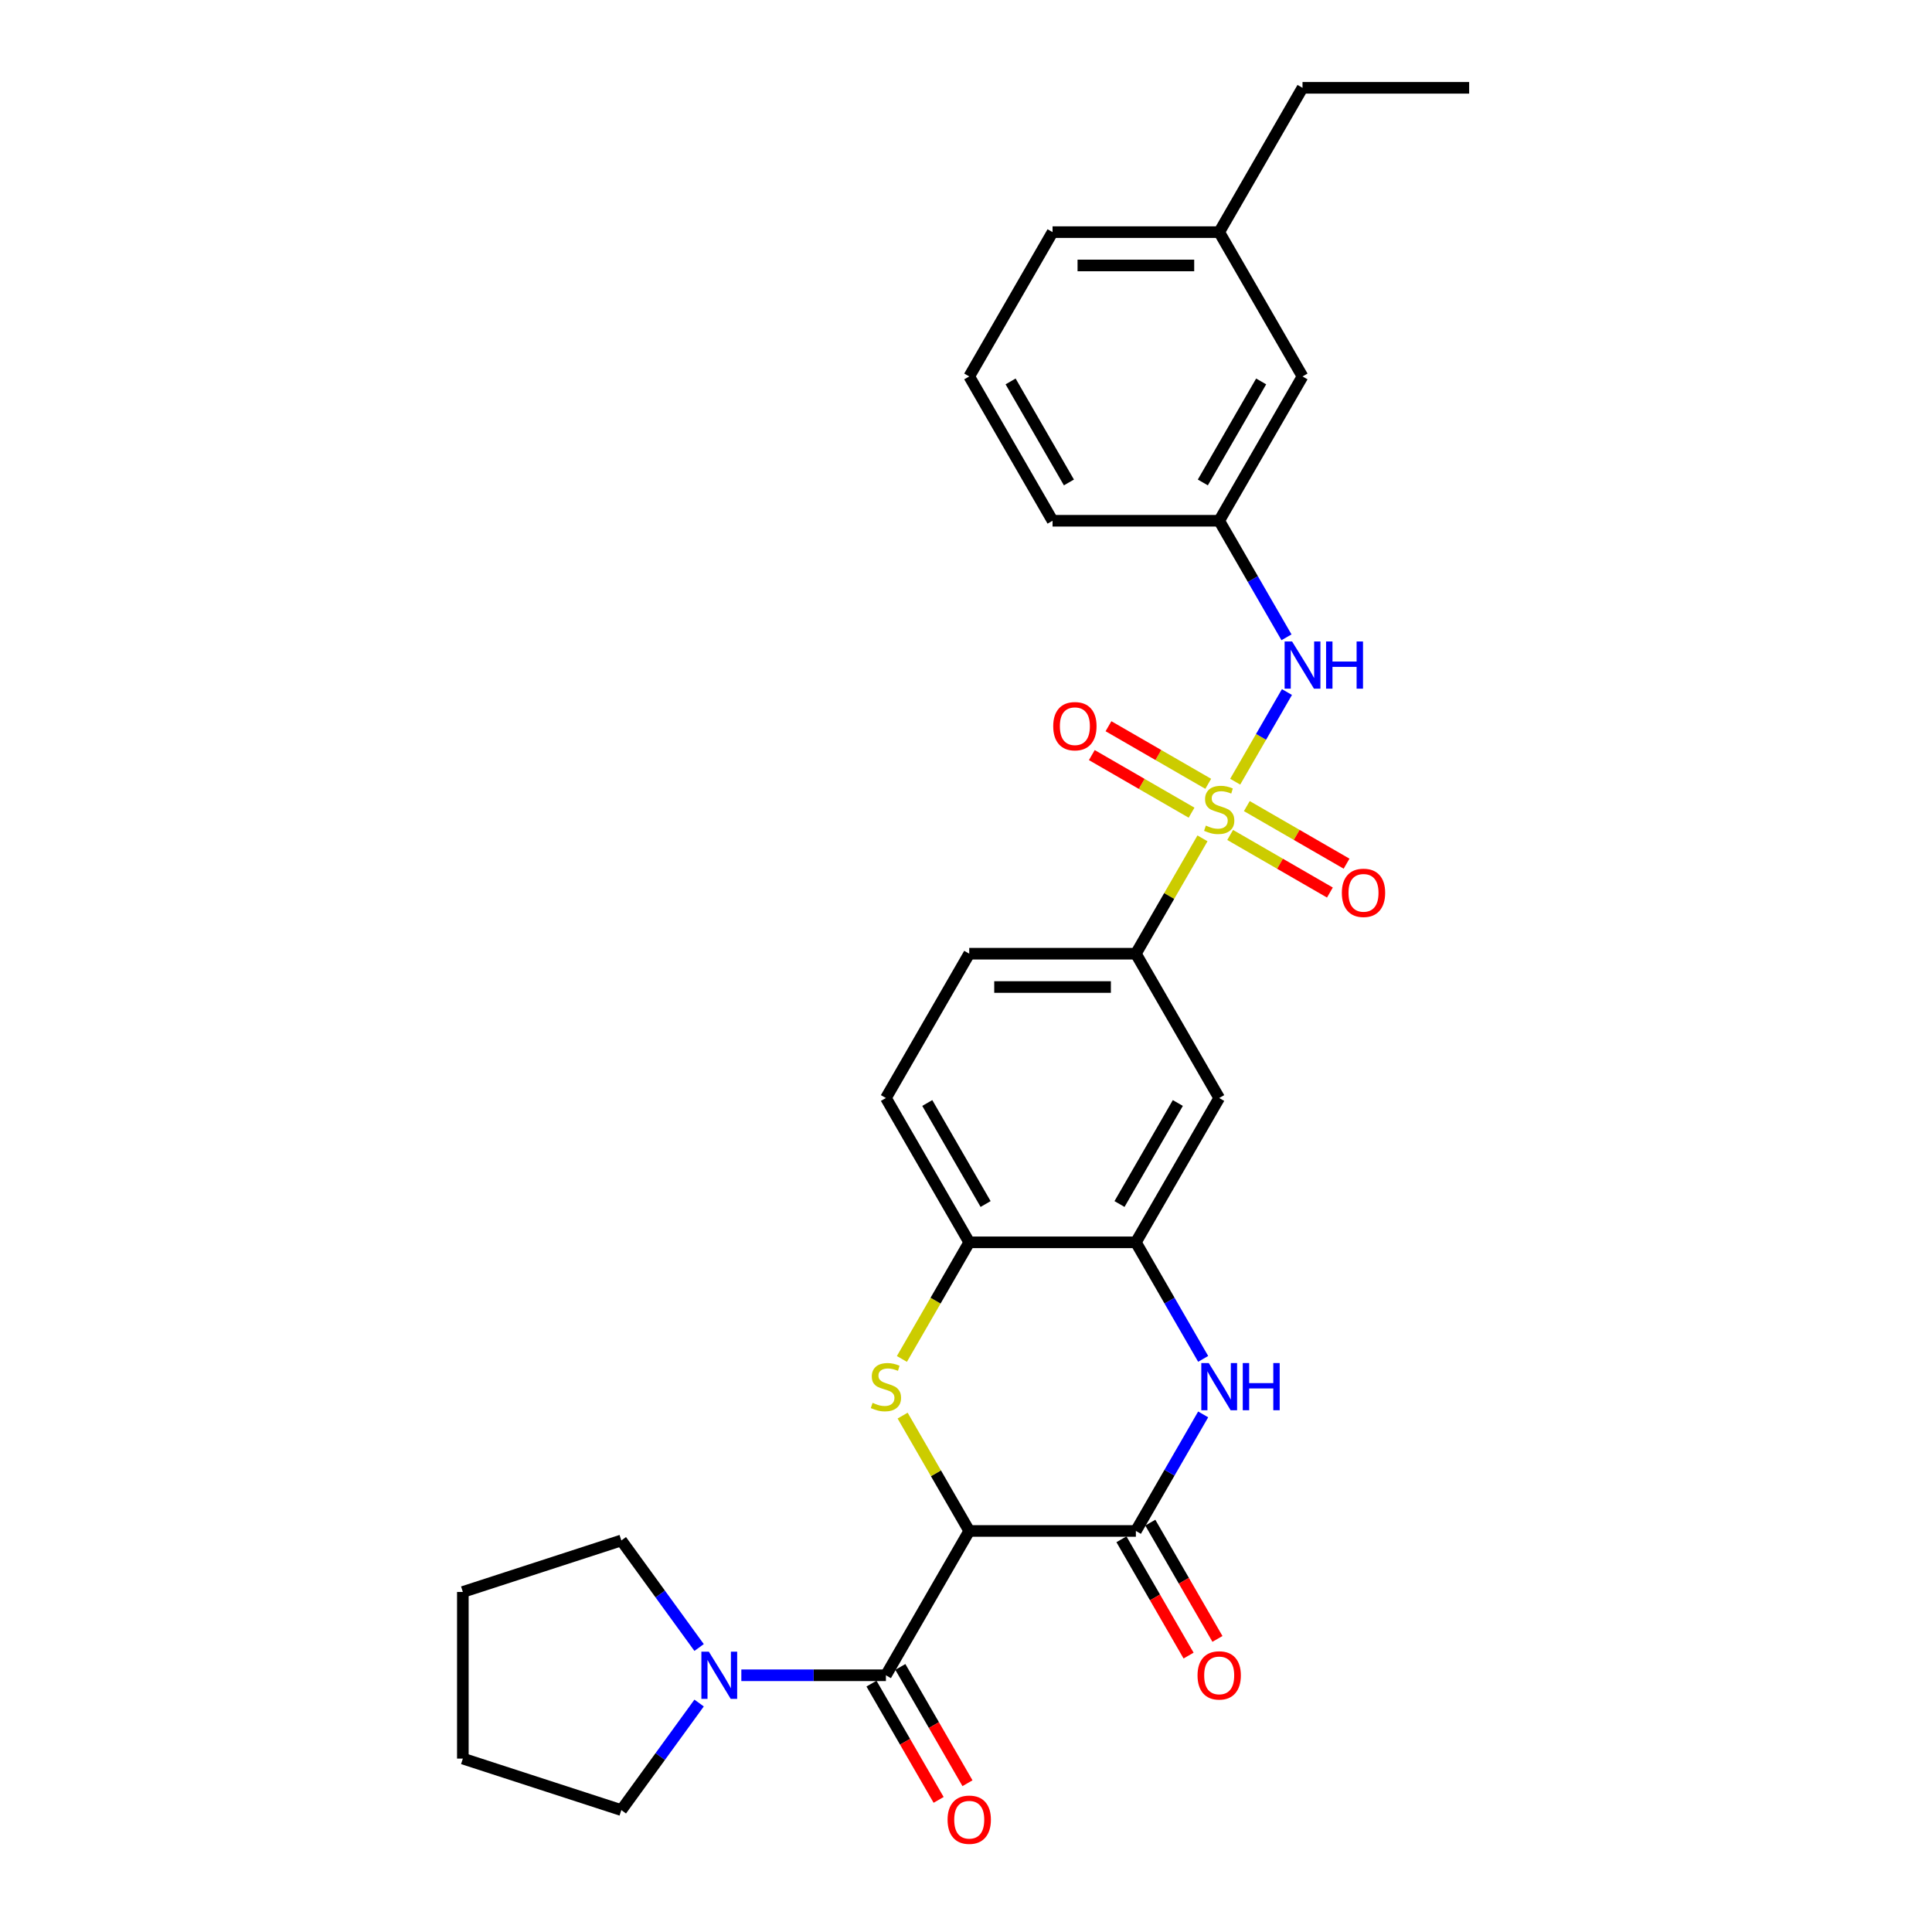 <?xml version='1.0' encoding='iso-8859-1'?>
<svg version='1.1' baseProfile='full'
              xmlns='http://www.w3.org/2000/svg'
                      xmlns:rdkit='http://www.rdkit.org/xml'
                      xmlns:xlink='http://www.w3.org/1999/xlink'
                  xml:space='preserve'
width='1000px' height='1000px' viewBox='0 0 1000 1000'>
<!-- END OF HEADER -->
<rect style='opacity:1.0;fill:#FFFFFF;stroke:none' width='1000' height='1000' x='0' y='0'> </rect>
<path class='bond-6' d='M 622.399,433.929 L 605.163,463.782' style='fill:none;fill-rule:evenodd;stroke:#CCCC00;stroke-width:6px;stroke-linecap:butt;stroke-linejoin:miter;stroke-opacity:1' />
<path class='bond-6' d='M 605.163,463.782 L 587.927,493.635' style='fill:none;fill-rule:evenodd;stroke:#000000;stroke-width:6px;stroke-linecap:butt;stroke-linejoin:miter;stroke-opacity:1' />
<path class='bond-7' d='M 639.33,404.603 L 652.726,381.4' style='fill:none;fill-rule:evenodd;stroke:#CCCC00;stroke-width:6px;stroke-linecap:butt;stroke-linejoin:miter;stroke-opacity:1' />
<path class='bond-7' d='M 652.726,381.4 L 666.122,358.197' style='fill:none;fill-rule:evenodd;stroke:#0000FF;stroke-width:6px;stroke-linecap:butt;stroke-linejoin:miter;stroke-opacity:1' />
<path class='bond-11' d='M 636.729,432.174 L 662.543,447.078' style='fill:none;fill-rule:evenodd;stroke:#CCCC00;stroke-width:6px;stroke-linecap:butt;stroke-linejoin:miter;stroke-opacity:1' />
<path class='bond-11' d='M 662.543,447.078 L 688.357,461.982' style='fill:none;fill-rule:evenodd;stroke:#FF0000;stroke-width:6px;stroke-linecap:butt;stroke-linejoin:miter;stroke-opacity:1' />
<path class='bond-11' d='M 645.354,417.235 L 671.168,432.139' style='fill:none;fill-rule:evenodd;stroke:#CCCC00;stroke-width:6px;stroke-linecap:butt;stroke-linejoin:miter;stroke-opacity:1' />
<path class='bond-11' d='M 671.168,432.139 L 696.982,447.042' style='fill:none;fill-rule:evenodd;stroke:#FF0000;stroke-width:6px;stroke-linecap:butt;stroke-linejoin:miter;stroke-opacity:1' />
<path class='bond-12' d='M 625.378,405.702 L 599.564,390.798' style='fill:none;fill-rule:evenodd;stroke:#CCCC00;stroke-width:6px;stroke-linecap:butt;stroke-linejoin:miter;stroke-opacity:1' />
<path class='bond-12' d='M 599.564,390.798 L 573.75,375.894' style='fill:none;fill-rule:evenodd;stroke:#FF0000;stroke-width:6px;stroke-linecap:butt;stroke-linejoin:miter;stroke-opacity:1' />
<path class='bond-12' d='M 616.753,420.641 L 590.939,405.737' style='fill:none;fill-rule:evenodd;stroke:#CCCC00;stroke-width:6px;stroke-linecap:butt;stroke-linejoin:miter;stroke-opacity:1' />
<path class='bond-12' d='M 590.939,405.737 L 565.125,390.834' style='fill:none;fill-rule:evenodd;stroke:#FF0000;stroke-width:6px;stroke-linecap:butt;stroke-linejoin:miter;stroke-opacity:1' />
<path class='bond-0' d='M 501.675,792.421 L 484.439,762.568' style='fill:none;fill-rule:evenodd;stroke:#000000;stroke-width:6px;stroke-linecap:butt;stroke-linejoin:miter;stroke-opacity:1' />
<path class='bond-0' d='M 484.439,762.568 L 467.204,732.715' style='fill:none;fill-rule:evenodd;stroke:#CCCC00;stroke-width:6px;stroke-linecap:butt;stroke-linejoin:miter;stroke-opacity:1' />
<path class='bond-3' d='M 501.675,792.421 L 458.549,867.118' style='fill:none;fill-rule:evenodd;stroke:#000000;stroke-width:6px;stroke-linecap:butt;stroke-linejoin:miter;stroke-opacity:1' />
<path class='bond-31' d='M 501.675,792.421 L 587.927,792.421' style='fill:none;fill-rule:evenodd;stroke:#000000;stroke-width:6px;stroke-linecap:butt;stroke-linejoin:miter;stroke-opacity:1' />
<path class='bond-1' d='M 466.825,703.389 L 484.25,673.209' style='fill:none;fill-rule:evenodd;stroke:#CCCC00;stroke-width:6px;stroke-linecap:butt;stroke-linejoin:miter;stroke-opacity:1' />
<path class='bond-1' d='M 484.25,673.209 L 501.675,643.028' style='fill:none;fill-rule:evenodd;stroke:#000000;stroke-width:6px;stroke-linecap:butt;stroke-linejoin:miter;stroke-opacity:1' />
<path class='bond-2' d='M 587.927,792.421 L 605.342,762.258' style='fill:none;fill-rule:evenodd;stroke:#000000;stroke-width:6px;stroke-linecap:butt;stroke-linejoin:miter;stroke-opacity:1' />
<path class='bond-2' d='M 605.342,762.258 L 622.757,732.094' style='fill:none;fill-rule:evenodd;stroke:#0000FF;stroke-width:6px;stroke-linecap:butt;stroke-linejoin:miter;stroke-opacity:1' />
<path class='bond-13' d='M 580.458,796.734 L 597.833,826.828' style='fill:none;fill-rule:evenodd;stroke:#000000;stroke-width:6px;stroke-linecap:butt;stroke-linejoin:miter;stroke-opacity:1' />
<path class='bond-13' d='M 597.833,826.828 L 615.208,856.923' style='fill:none;fill-rule:evenodd;stroke:#FF0000;stroke-width:6px;stroke-linecap:butt;stroke-linejoin:miter;stroke-opacity:1' />
<path class='bond-13' d='M 595.397,788.109 L 612.772,818.203' style='fill:none;fill-rule:evenodd;stroke:#000000;stroke-width:6px;stroke-linecap:butt;stroke-linejoin:miter;stroke-opacity:1' />
<path class='bond-13' d='M 612.772,818.203 L 630.147,848.298' style='fill:none;fill-rule:evenodd;stroke:#FF0000;stroke-width:6px;stroke-linecap:butt;stroke-linejoin:miter;stroke-opacity:1' />
<path class='bond-8' d='M 458.549,867.118 L 421.133,867.118' style='fill:none;fill-rule:evenodd;stroke:#000000;stroke-width:6px;stroke-linecap:butt;stroke-linejoin:miter;stroke-opacity:1' />
<path class='bond-8' d='M 421.133,867.118 L 383.716,867.118' style='fill:none;fill-rule:evenodd;stroke:#0000FF;stroke-width:6px;stroke-linecap:butt;stroke-linejoin:miter;stroke-opacity:1' />
<path class='bond-14' d='M 451.079,871.431 L 468.454,901.525' style='fill:none;fill-rule:evenodd;stroke:#000000;stroke-width:6px;stroke-linecap:butt;stroke-linejoin:miter;stroke-opacity:1' />
<path class='bond-14' d='M 468.454,901.525 L 485.829,931.62' style='fill:none;fill-rule:evenodd;stroke:#FF0000;stroke-width:6px;stroke-linecap:butt;stroke-linejoin:miter;stroke-opacity:1' />
<path class='bond-14' d='M 466.019,862.805 L 483.394,892.9' style='fill:none;fill-rule:evenodd;stroke:#000000;stroke-width:6px;stroke-linecap:butt;stroke-linejoin:miter;stroke-opacity:1' />
<path class='bond-14' d='M 483.394,892.9 L 500.769,922.994' style='fill:none;fill-rule:evenodd;stroke:#FF0000;stroke-width:6px;stroke-linecap:butt;stroke-linejoin:miter;stroke-opacity:1' />
<path class='bond-4' d='M 622.757,703.355 L 605.342,673.191' style='fill:none;fill-rule:evenodd;stroke:#0000FF;stroke-width:6px;stroke-linecap:butt;stroke-linejoin:miter;stroke-opacity:1' />
<path class='bond-4' d='M 605.342,673.191 L 587.927,643.028' style='fill:none;fill-rule:evenodd;stroke:#000000;stroke-width:6px;stroke-linecap:butt;stroke-linejoin:miter;stroke-opacity:1' />
<path class='bond-5' d='M 587.927,643.028 L 631.054,568.331' style='fill:none;fill-rule:evenodd;stroke:#000000;stroke-width:6px;stroke-linecap:butt;stroke-linejoin:miter;stroke-opacity:1' />
<path class='bond-5' d='M 579.457,623.198 L 609.645,570.911' style='fill:none;fill-rule:evenodd;stroke:#000000;stroke-width:6px;stroke-linecap:butt;stroke-linejoin:miter;stroke-opacity:1' />
<path class='bond-29' d='M 587.927,643.028 L 501.675,643.028' style='fill:none;fill-rule:evenodd;stroke:#000000;stroke-width:6px;stroke-linecap:butt;stroke-linejoin:miter;stroke-opacity:1' />
<path class='bond-10' d='M 587.927,493.635 L 631.054,568.331' style='fill:none;fill-rule:evenodd;stroke:#000000;stroke-width:6px;stroke-linecap:butt;stroke-linejoin:miter;stroke-opacity:1' />
<path class='bond-16' d='M 587.927,493.635 L 501.675,493.635' style='fill:none;fill-rule:evenodd;stroke:#000000;stroke-width:6px;stroke-linecap:butt;stroke-linejoin:miter;stroke-opacity:1' />
<path class='bond-16' d='M 574.99,510.885 L 514.613,510.885' style='fill:none;fill-rule:evenodd;stroke:#000000;stroke-width:6px;stroke-linecap:butt;stroke-linejoin:miter;stroke-opacity:1' />
<path class='bond-15' d='M 665.883,329.872 L 648.468,299.708' style='fill:none;fill-rule:evenodd;stroke:#0000FF;stroke-width:6px;stroke-linecap:butt;stroke-linejoin:miter;stroke-opacity:1' />
<path class='bond-15' d='M 648.468,299.708 L 631.054,269.545' style='fill:none;fill-rule:evenodd;stroke:#000000;stroke-width:6px;stroke-linecap:butt;stroke-linejoin:miter;stroke-opacity:1' />
<path class='bond-20' d='M 361.857,881.488 L 341.728,909.193' style='fill:none;fill-rule:evenodd;stroke:#0000FF;stroke-width:6px;stroke-linecap:butt;stroke-linejoin:miter;stroke-opacity:1' />
<path class='bond-20' d='M 341.728,909.193 L 321.599,936.898' style='fill:none;fill-rule:evenodd;stroke:#000000;stroke-width:6px;stroke-linecap:butt;stroke-linejoin:miter;stroke-opacity:1' />
<path class='bond-21' d='M 361.857,852.748 L 341.728,825.043' style='fill:none;fill-rule:evenodd;stroke:#0000FF;stroke-width:6px;stroke-linecap:butt;stroke-linejoin:miter;stroke-opacity:1' />
<path class='bond-21' d='M 341.728,825.043 L 321.599,797.338' style='fill:none;fill-rule:evenodd;stroke:#000000;stroke-width:6px;stroke-linecap:butt;stroke-linejoin:miter;stroke-opacity:1' />
<path class='bond-9' d='M 501.675,643.028 L 458.549,568.331' style='fill:none;fill-rule:evenodd;stroke:#000000;stroke-width:6px;stroke-linecap:butt;stroke-linejoin:miter;stroke-opacity:1' />
<path class='bond-9' d='M 510.146,623.198 L 479.957,570.911' style='fill:none;fill-rule:evenodd;stroke:#000000;stroke-width:6px;stroke-linecap:butt;stroke-linejoin:miter;stroke-opacity:1' />
<path class='bond-18' d='M 631.054,269.545 L 674.18,194.848' style='fill:none;fill-rule:evenodd;stroke:#000000;stroke-width:6px;stroke-linecap:butt;stroke-linejoin:miter;stroke-opacity:1' />
<path class='bond-18' d='M 622.583,249.715 L 652.771,197.427' style='fill:none;fill-rule:evenodd;stroke:#000000;stroke-width:6px;stroke-linecap:butt;stroke-linejoin:miter;stroke-opacity:1' />
<path class='bond-23' d='M 631.054,269.545 L 544.801,269.545' style='fill:none;fill-rule:evenodd;stroke:#000000;stroke-width:6px;stroke-linecap:butt;stroke-linejoin:miter;stroke-opacity:1' />
<path class='bond-17' d='M 501.675,493.635 L 458.549,568.331' style='fill:none;fill-rule:evenodd;stroke:#000000;stroke-width:6px;stroke-linecap:butt;stroke-linejoin:miter;stroke-opacity:1' />
<path class='bond-19' d='M 674.18,194.848 L 631.054,120.151' style='fill:none;fill-rule:evenodd;stroke:#000000;stroke-width:6px;stroke-linecap:butt;stroke-linejoin:miter;stroke-opacity:1' />
<path class='bond-25' d='M 631.054,120.151 L 674.18,45.455' style='fill:none;fill-rule:evenodd;stroke:#000000;stroke-width:6px;stroke-linecap:butt;stroke-linejoin:miter;stroke-opacity:1' />
<path class='bond-30' d='M 631.054,120.151 L 544.801,120.151' style='fill:none;fill-rule:evenodd;stroke:#000000;stroke-width:6px;stroke-linecap:butt;stroke-linejoin:miter;stroke-opacity:1' />
<path class='bond-30' d='M 618.116,137.402 L 557.739,137.402' style='fill:none;fill-rule:evenodd;stroke:#000000;stroke-width:6px;stroke-linecap:butt;stroke-linejoin:miter;stroke-opacity:1' />
<path class='bond-26' d='M 321.599,936.898 L 239.568,910.244' style='fill:none;fill-rule:evenodd;stroke:#000000;stroke-width:6px;stroke-linecap:butt;stroke-linejoin:miter;stroke-opacity:1' />
<path class='bond-27' d='M 321.599,797.338 L 239.568,823.992' style='fill:none;fill-rule:evenodd;stroke:#000000;stroke-width:6px;stroke-linecap:butt;stroke-linejoin:miter;stroke-opacity:1' />
<path class='bond-22' d='M 501.675,194.848 L 544.801,269.545' style='fill:none;fill-rule:evenodd;stroke:#000000;stroke-width:6px;stroke-linecap:butt;stroke-linejoin:miter;stroke-opacity:1' />
<path class='bond-22' d='M 523.083,197.427 L 553.272,249.715' style='fill:none;fill-rule:evenodd;stroke:#000000;stroke-width:6px;stroke-linecap:butt;stroke-linejoin:miter;stroke-opacity:1' />
<path class='bond-24' d='M 501.675,194.848 L 544.801,120.151' style='fill:none;fill-rule:evenodd;stroke:#000000;stroke-width:6px;stroke-linecap:butt;stroke-linejoin:miter;stroke-opacity:1' />
<path class='bond-28' d='M 674.18,45.455 L 760.432,45.455' style='fill:none;fill-rule:evenodd;stroke:#000000;stroke-width:6px;stroke-linecap:butt;stroke-linejoin:miter;stroke-opacity:1' />
<path class='bond-32' d='M 239.568,910.244 L 239.568,823.992' style='fill:none;fill-rule:evenodd;stroke:#000000;stroke-width:6px;stroke-linecap:butt;stroke-linejoin:miter;stroke-opacity:1' />
<path  class='atom-0' d='M 624.153 427.322
Q 624.429 427.425, 625.568 427.908
Q 626.706 428.391, 627.948 428.702
Q 629.225 428.978, 630.467 428.978
Q 632.779 428.978, 634.124 427.874
Q 635.47 426.735, 635.47 424.769
Q 635.47 423.423, 634.78 422.595
Q 634.124 421.767, 633.089 421.318
Q 632.054 420.87, 630.329 420.352
Q 628.155 419.697, 626.844 419.076
Q 625.568 418.455, 624.636 417.144
Q 623.739 415.833, 623.739 413.625
Q 623.739 410.554, 625.809 408.657
Q 627.914 406.759, 632.054 406.759
Q 634.883 406.759, 638.092 408.105
L 637.298 410.761
Q 634.366 409.554, 632.158 409.554
Q 629.777 409.554, 628.466 410.554
Q 627.155 411.52, 627.189 413.211
Q 627.189 414.522, 627.845 415.315
Q 628.535 416.109, 629.501 416.557
Q 630.502 417.006, 632.158 417.523
Q 634.366 418.213, 635.677 418.903
Q 636.988 419.593, 637.919 421.008
Q 638.885 422.388, 638.885 424.769
Q 638.885 428.15, 636.608 429.978
Q 634.366 431.772, 630.605 431.772
Q 628.431 431.772, 626.775 431.289
Q 625.154 430.841, 623.222 430.047
L 624.153 427.322
' fill='#CCCC00'/>
<path  class='atom-2' d='M 451.649 726.108
Q 451.925 726.212, 453.063 726.695
Q 454.202 727.178, 455.444 727.488
Q 456.72 727.764, 457.962 727.764
Q 460.274 727.764, 461.62 726.66
Q 462.965 725.522, 462.965 723.555
Q 462.965 722.21, 462.275 721.382
Q 461.62 720.554, 460.585 720.105
Q 459.549 719.657, 457.824 719.139
Q 455.651 718.484, 454.34 717.863
Q 453.063 717.242, 452.132 715.931
Q 451.235 714.62, 451.235 712.411
Q 451.235 709.341, 453.305 707.443
Q 455.409 705.546, 459.549 705.546
Q 462.379 705.546, 465.587 706.891
L 464.794 709.548
Q 461.861 708.34, 459.653 708.34
Q 457.272 708.34, 455.961 709.341
Q 454.65 710.307, 454.685 711.997
Q 454.685 713.308, 455.34 714.102
Q 456.03 714.896, 456.996 715.344
Q 457.997 715.793, 459.653 716.31
Q 461.861 717, 463.172 717.69
Q 464.483 718.38, 465.415 719.795
Q 466.381 721.175, 466.381 723.555
Q 466.381 726.936, 464.104 728.765
Q 461.861 730.559, 458.1 730.559
Q 455.927 730.559, 454.271 730.076
Q 452.649 729.627, 450.717 728.834
L 451.649 726.108
' fill='#CCCC00'/>
<path  class='atom-5' d='M 625.654 705.511
L 633.658 718.449
Q 634.452 719.726, 635.728 722.037
Q 637.005 724.349, 637.074 724.487
L 637.074 705.511
L 640.317 705.511
L 640.317 729.938
L 636.97 729.938
L 628.38 715.793
Q 627.379 714.137, 626.31 712.239
Q 625.275 710.341, 624.964 709.755
L 624.964 729.938
L 621.79 729.938
L 621.79 705.511
L 625.654 705.511
' fill='#0000FF'/>
<path  class='atom-5' d='M 643.25 705.511
L 646.562 705.511
L 646.562 715.896
L 659.051 715.896
L 659.051 705.511
L 662.363 705.511
L 662.363 729.938
L 659.051 729.938
L 659.051 718.656
L 646.562 718.656
L 646.562 729.938
L 643.25 729.938
L 643.25 705.511
' fill='#0000FF'/>
<path  class='atom-8' d='M 668.78 332.028
L 676.784 344.966
Q 677.578 346.242, 678.855 348.554
Q 680.131 350.865, 680.2 351.003
L 680.2 332.028
L 683.443 332.028
L 683.443 356.455
L 680.097 356.455
L 671.506 342.309
Q 670.505 340.653, 669.436 338.756
Q 668.401 336.858, 668.09 336.272
L 668.09 356.455
L 664.916 356.455
L 664.916 332.028
L 668.78 332.028
' fill='#0000FF'/>
<path  class='atom-8' d='M 686.376 332.028
L 689.688 332.028
L 689.688 342.413
L 702.177 342.413
L 702.177 332.028
L 705.489 332.028
L 705.489 356.455
L 702.177 356.455
L 702.177 345.173
L 689.688 345.173
L 689.688 356.455
L 686.376 356.455
L 686.376 332.028
' fill='#0000FF'/>
<path  class='atom-9' d='M 366.897 854.905
L 374.901 867.842
Q 375.695 869.119, 376.972 871.431
Q 378.248 873.742, 378.317 873.88
L 378.317 854.905
L 381.56 854.905
L 381.56 879.331
L 378.214 879.331
L 369.623 865.186
Q 368.622 863.53, 367.553 861.632
Q 366.518 859.735, 366.207 859.148
L 366.207 879.331
L 363.033 879.331
L 363.033 854.905
L 366.897 854.905
' fill='#0000FF'/>
<path  class='atom-12' d='M 694.537 462.133
Q 694.537 456.268, 697.435 452.99
Q 700.334 449.713, 705.75 449.713
Q 711.167 449.713, 714.065 452.99
Q 716.963 456.268, 716.963 462.133
Q 716.963 468.067, 714.03 471.448
Q 711.098 474.795, 705.75 474.795
Q 700.368 474.795, 697.435 471.448
Q 694.537 468.102, 694.537 462.133
M 705.75 472.035
Q 709.476 472.035, 711.477 469.551
Q 713.513 467.032, 713.513 462.133
Q 713.513 457.337, 711.477 454.922
Q 709.476 452.473, 705.75 452.473
Q 702.024 452.473, 699.989 454.888
Q 697.987 457.303, 697.987 462.133
Q 697.987 467.067, 699.989 469.551
Q 702.024 472.035, 705.75 472.035
' fill='#FF0000'/>
<path  class='atom-13' d='M 545.144 375.881
Q 545.144 370.016, 548.042 366.738
Q 550.94 363.46, 556.357 363.46
Q 561.773 363.46, 564.672 366.738
Q 567.57 370.016, 567.57 375.881
Q 567.57 381.815, 564.637 385.196
Q 561.704 388.543, 556.357 388.543
Q 550.975 388.543, 548.042 385.196
Q 545.144 381.849, 545.144 375.881
M 556.357 385.783
Q 560.083 385.783, 562.084 383.298
Q 564.12 380.78, 564.12 375.881
Q 564.12 371.085, 562.084 368.67
Q 560.083 366.221, 556.357 366.221
Q 552.631 366.221, 550.595 368.636
Q 548.594 371.051, 548.594 375.881
Q 548.594 380.814, 550.595 383.298
Q 552.631 385.783, 556.357 385.783
' fill='#FF0000'/>
<path  class='atom-14' d='M 619.841 867.187
Q 619.841 861.322, 622.739 858.044
Q 625.637 854.767, 631.054 854.767
Q 636.47 854.767, 639.368 858.044
Q 642.266 861.322, 642.266 867.187
Q 642.266 873.121, 639.334 876.502
Q 636.401 879.849, 631.054 879.849
Q 625.671 879.849, 622.739 876.502
Q 619.841 873.156, 619.841 867.187
M 631.054 877.089
Q 634.78 877.089, 636.781 874.605
Q 638.816 872.086, 638.816 867.187
Q 638.816 862.391, 636.781 859.976
Q 634.78 857.527, 631.054 857.527
Q 627.327 857.527, 625.292 859.942
Q 623.291 862.357, 623.291 867.187
Q 623.291 872.121, 625.292 874.605
Q 627.327 877.089, 631.054 877.089
' fill='#FF0000'/>
<path  class='atom-15' d='M 490.462 941.884
Q 490.462 936.018, 493.36 932.741
Q 496.258 929.463, 501.675 929.463
Q 507.092 929.463, 509.99 932.741
Q 512.888 936.018, 512.888 941.884
Q 512.888 947.818, 509.955 951.199
Q 507.023 954.545, 501.675 954.545
Q 496.293 954.545, 493.36 951.199
Q 490.462 947.852, 490.462 941.884
M 501.675 951.785
Q 505.401 951.785, 507.402 949.301
Q 509.438 946.783, 509.438 941.884
Q 509.438 937.088, 507.402 934.673
Q 505.401 932.223, 501.675 932.223
Q 497.949 932.223, 495.913 934.638
Q 493.912 937.053, 493.912 941.884
Q 493.912 946.817, 495.913 949.301
Q 497.949 951.785, 501.675 951.785
' fill='#FF0000'/>
</svg>
